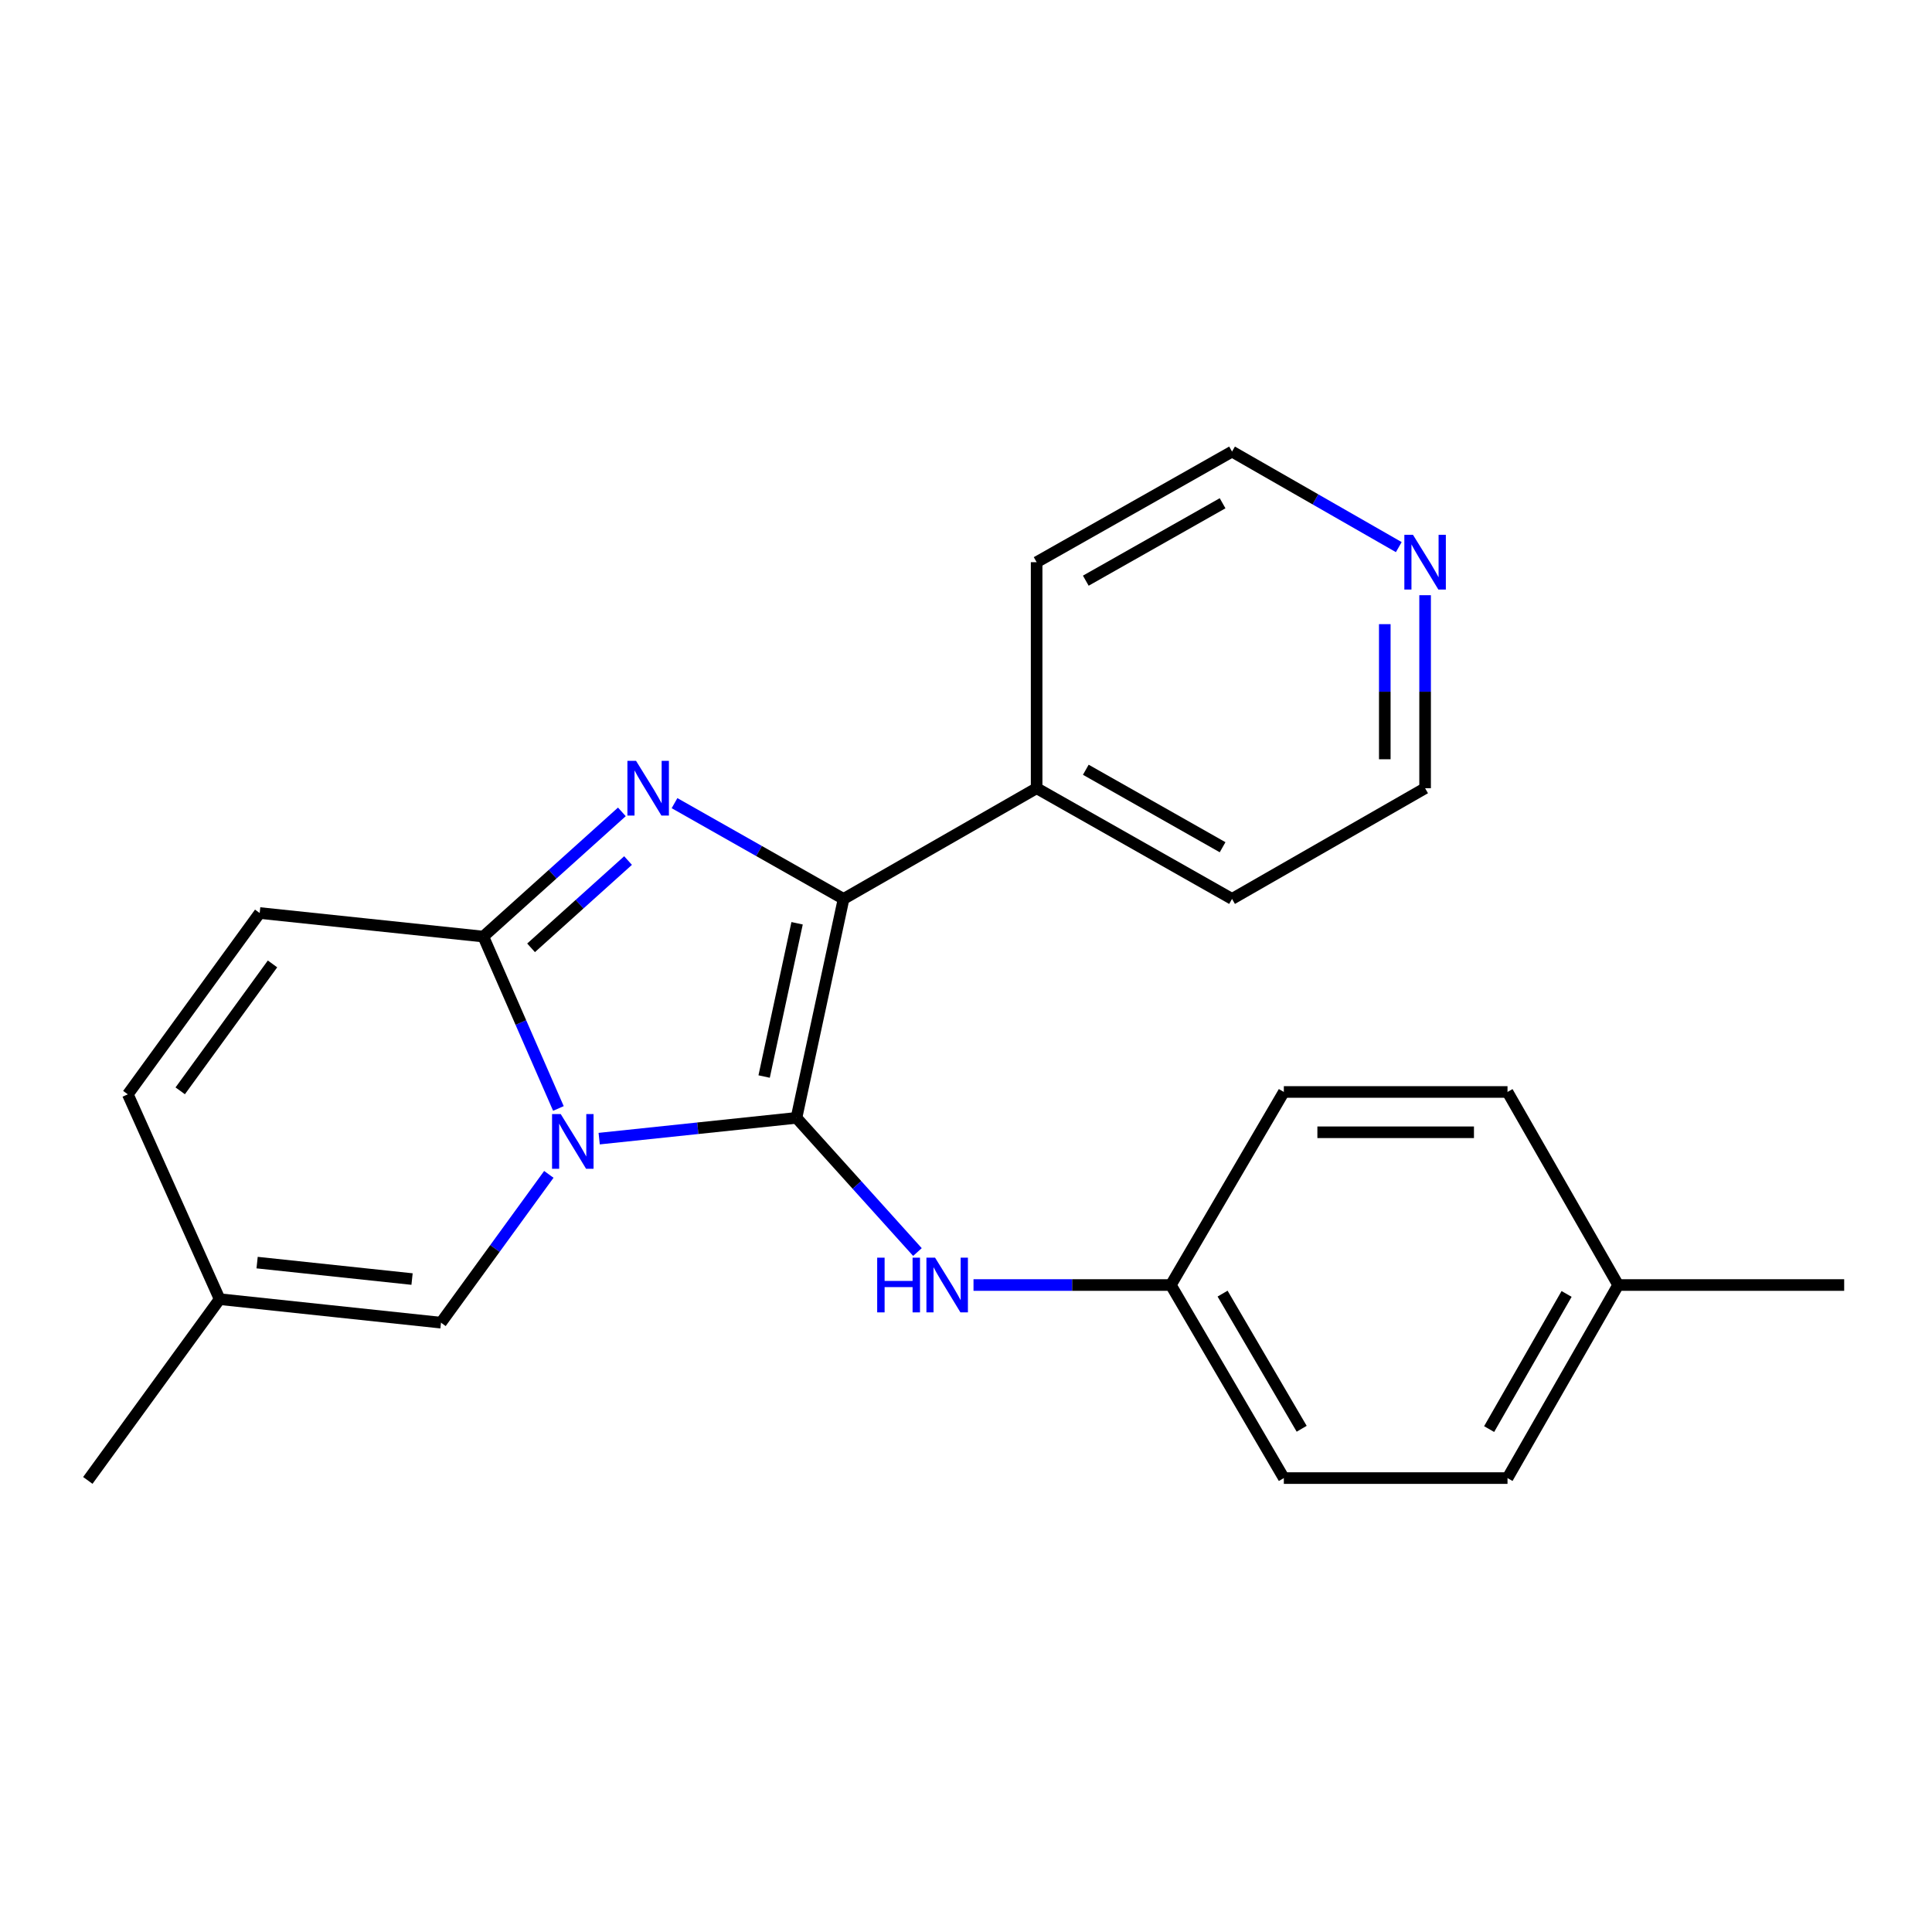 <?xml version='1.0' encoding='iso-8859-1'?>
<svg version='1.1' baseProfile='full'
              xmlns='http://www.w3.org/2000/svg'
                      xmlns:rdkit='http://www.rdkit.org/xml'
                      xmlns:xlink='http://www.w3.org/1999/xlink'
                  xml:space='preserve'
width='1000px' height='1000px' viewBox='0 0 1000 1000'>
<!-- END OF HEADER -->
<rect style='opacity:1.0;fill:#FFFFFF;stroke:none' width='1000' height='1000' x='0' y='0'> </rect>
<path class='bond-0' d='M 310.134,589.355 L 361.194,583.977' style='fill:none;fill-rule:evenodd;stroke:#0000FF;stroke-width:6px;stroke-linecap:butt;stroke-linejoin:miter;stroke-opacity:1' />
<path class='bond-0' d='M 361.194,583.977 L 412.255,578.599' style='fill:none;fill-rule:evenodd;stroke:#000000;stroke-width:6px;stroke-linecap:butt;stroke-linejoin:miter;stroke-opacity:1' />
<path class='bond-3' d='M 289.034,573.741 L 269.599,529.255' style='fill:none;fill-rule:evenodd;stroke:#0000FF;stroke-width:6px;stroke-linecap:butt;stroke-linejoin:miter;stroke-opacity:1' />
<path class='bond-3' d='M 269.599,529.255 L 250.165,484.769' style='fill:none;fill-rule:evenodd;stroke:#000000;stroke-width:6px;stroke-linecap:butt;stroke-linejoin:miter;stroke-opacity:1' />
<path class='bond-4' d='M 284.077,607.853 L 256.168,646.232' style='fill:none;fill-rule:evenodd;stroke:#0000FF;stroke-width:6px;stroke-linecap:butt;stroke-linejoin:miter;stroke-opacity:1' />
<path class='bond-4' d='M 256.168,646.232 L 228.258,684.612' style='fill:none;fill-rule:evenodd;stroke:#000000;stroke-width:6px;stroke-linecap:butt;stroke-linejoin:miter;stroke-opacity:1' />
<path class='bond-2' d='M 412.255,578.599 L 436.631,465.273' style='fill:none;fill-rule:evenodd;stroke:#000000;stroke-width:6px;stroke-linecap:butt;stroke-linejoin:miter;stroke-opacity:1' />
<path class='bond-2' d='M 395.514,557.213 L 412.577,477.885' style='fill:none;fill-rule:evenodd;stroke:#000000;stroke-width:6px;stroke-linecap:butt;stroke-linejoin:miter;stroke-opacity:1' />
<path class='bond-5' d='M 412.255,578.599 L 443.559,613.327' style='fill:none;fill-rule:evenodd;stroke:#000000;stroke-width:6px;stroke-linecap:butt;stroke-linejoin:miter;stroke-opacity:1' />
<path class='bond-5' d='M 443.559,613.327 L 474.863,648.055' style='fill:none;fill-rule:evenodd;stroke:#0000FF;stroke-width:6px;stroke-linecap:butt;stroke-linejoin:miter;stroke-opacity:1' />
<path class='bond-1' d='M 321.878,420.227 L 286.021,452.498' style='fill:none;fill-rule:evenodd;stroke:#0000FF;stroke-width:6px;stroke-linecap:butt;stroke-linejoin:miter;stroke-opacity:1' />
<path class='bond-1' d='M 286.021,452.498 L 250.165,484.769' style='fill:none;fill-rule:evenodd;stroke:#000000;stroke-width:6px;stroke-linecap:butt;stroke-linejoin:miter;stroke-opacity:1' />
<path class='bond-1' d='M 325.078,445.416 L 299.979,468.006' style='fill:none;fill-rule:evenodd;stroke:#0000FF;stroke-width:6px;stroke-linecap:butt;stroke-linejoin:miter;stroke-opacity:1' />
<path class='bond-1' d='M 299.979,468.006 L 274.879,490.596' style='fill:none;fill-rule:evenodd;stroke:#000000;stroke-width:6px;stroke-linecap:butt;stroke-linejoin:miter;stroke-opacity:1' />
<path class='bond-23' d='M 349.133,415.708 L 392.882,440.491' style='fill:none;fill-rule:evenodd;stroke:#0000FF;stroke-width:6px;stroke-linecap:butt;stroke-linejoin:miter;stroke-opacity:1' />
<path class='bond-23' d='M 392.882,440.491 L 436.631,465.273' style='fill:none;fill-rule:evenodd;stroke:#000000;stroke-width:6px;stroke-linecap:butt;stroke-linejoin:miter;stroke-opacity:1' />
<path class='bond-9' d='M 436.631,465.273 L 536.558,407.978' style='fill:none;fill-rule:evenodd;stroke:#000000;stroke-width:6px;stroke-linecap:butt;stroke-linejoin:miter;stroke-opacity:1' />
<path class='bond-6' d='M 250.165,484.769 L 134.416,472.575' style='fill:none;fill-rule:evenodd;stroke:#000000;stroke-width:6px;stroke-linecap:butt;stroke-linejoin:miter;stroke-opacity:1' />
<path class='bond-7' d='M 228.258,684.612 L 113.691,672.441' style='fill:none;fill-rule:evenodd;stroke:#000000;stroke-width:6px;stroke-linecap:butt;stroke-linejoin:miter;stroke-opacity:1' />
<path class='bond-7' d='M 213.277,662.039 L 133.08,653.519' style='fill:none;fill-rule:evenodd;stroke:#000000;stroke-width:6px;stroke-linecap:butt;stroke-linejoin:miter;stroke-opacity:1' />
<path class='bond-11' d='M 503.886,665.127 L 554.955,665.127' style='fill:none;fill-rule:evenodd;stroke:#0000FF;stroke-width:6px;stroke-linecap:butt;stroke-linejoin:miter;stroke-opacity:1' />
<path class='bond-11' d='M 554.955,665.127 L 606.024,665.127' style='fill:none;fill-rule:evenodd;stroke:#000000;stroke-width:6px;stroke-linecap:butt;stroke-linejoin:miter;stroke-opacity:1' />
<path class='bond-24' d='M 134.416,472.575 L 66.168,566.417' style='fill:none;fill-rule:evenodd;stroke:#000000;stroke-width:6px;stroke-linecap:butt;stroke-linejoin:miter;stroke-opacity:1' />
<path class='bond-24' d='M 141.053,498.923 L 93.279,564.612' style='fill:none;fill-rule:evenodd;stroke:#000000;stroke-width:6px;stroke-linecap:butt;stroke-linejoin:miter;stroke-opacity:1' />
<path class='bond-8' d='M 113.691,672.441 L 66.168,566.417' style='fill:none;fill-rule:evenodd;stroke:#000000;stroke-width:6px;stroke-linecap:butt;stroke-linejoin:miter;stroke-opacity:1' />
<path class='bond-17' d='M 113.691,672.441 L 45.455,766.259' style='fill:none;fill-rule:evenodd;stroke:#000000;stroke-width:6px;stroke-linecap:butt;stroke-linejoin:miter;stroke-opacity:1' />
<path class='bond-20' d='M 536.558,407.978 L 536.558,290.989' style='fill:none;fill-rule:evenodd;stroke:#000000;stroke-width:6px;stroke-linecap:butt;stroke-linejoin:miter;stroke-opacity:1' />
<path class='bond-21' d='M 536.558,407.978 L 637.702,465.273' style='fill:none;fill-rule:evenodd;stroke:#000000;stroke-width:6px;stroke-linecap:butt;stroke-linejoin:miter;stroke-opacity:1' />
<path class='bond-21' d='M 562.013,398.419 L 632.814,438.525' style='fill:none;fill-rule:evenodd;stroke:#000000;stroke-width:6px;stroke-linecap:butt;stroke-linejoin:miter;stroke-opacity:1' />
<path class='bond-10' d='M 737.629,308.074 L 737.629,358.026' style='fill:none;fill-rule:evenodd;stroke:#0000FF;stroke-width:6px;stroke-linecap:butt;stroke-linejoin:miter;stroke-opacity:1' />
<path class='bond-10' d='M 737.629,358.026 L 737.629,407.978' style='fill:none;fill-rule:evenodd;stroke:#000000;stroke-width:6px;stroke-linecap:butt;stroke-linejoin:miter;stroke-opacity:1' />
<path class='bond-10' d='M 716.765,323.059 L 716.765,358.026' style='fill:none;fill-rule:evenodd;stroke:#0000FF;stroke-width:6px;stroke-linecap:butt;stroke-linejoin:miter;stroke-opacity:1' />
<path class='bond-10' d='M 716.765,358.026 L 716.765,392.993' style='fill:none;fill-rule:evenodd;stroke:#000000;stroke-width:6px;stroke-linecap:butt;stroke-linejoin:miter;stroke-opacity:1' />
<path class='bond-26' d='M 724.01,283.187 L 680.856,258.464' style='fill:none;fill-rule:evenodd;stroke:#0000FF;stroke-width:6px;stroke-linecap:butt;stroke-linejoin:miter;stroke-opacity:1' />
<path class='bond-26' d='M 680.856,258.464 L 637.702,233.741' style='fill:none;fill-rule:evenodd;stroke:#000000;stroke-width:6px;stroke-linecap:butt;stroke-linejoin:miter;stroke-opacity:1' />
<path class='bond-13' d='M 606.024,665.127 L 664.513,565.2' style='fill:none;fill-rule:evenodd;stroke:#000000;stroke-width:6px;stroke-linecap:butt;stroke-linejoin:miter;stroke-opacity:1' />
<path class='bond-14' d='M 606.024,665.127 L 664.513,765.054' style='fill:none;fill-rule:evenodd;stroke:#000000;stroke-width:6px;stroke-linecap:butt;stroke-linejoin:miter;stroke-opacity:1' />
<path class='bond-14' d='M 632.804,669.577 L 673.746,739.526' style='fill:none;fill-rule:evenodd;stroke:#000000;stroke-width:6px;stroke-linecap:butt;stroke-linejoin:miter;stroke-opacity:1' />
<path class='bond-12' d='M 837.556,665.127 L 780.285,765.054' style='fill:none;fill-rule:evenodd;stroke:#000000;stroke-width:6px;stroke-linecap:butt;stroke-linejoin:miter;stroke-opacity:1' />
<path class='bond-12' d='M 810.864,669.741 L 770.774,739.69' style='fill:none;fill-rule:evenodd;stroke:#000000;stroke-width:6px;stroke-linecap:butt;stroke-linejoin:miter;stroke-opacity:1' />
<path class='bond-22' d='M 837.556,665.127 L 954.545,665.127' style='fill:none;fill-rule:evenodd;stroke:#000000;stroke-width:6px;stroke-linecap:butt;stroke-linejoin:miter;stroke-opacity:1' />
<path class='bond-25' d='M 837.556,665.127 L 780.285,565.2' style='fill:none;fill-rule:evenodd;stroke:#000000;stroke-width:6px;stroke-linecap:butt;stroke-linejoin:miter;stroke-opacity:1' />
<path class='bond-15' d='M 664.513,565.2 L 780.285,565.2' style='fill:none;fill-rule:evenodd;stroke:#000000;stroke-width:6px;stroke-linecap:butt;stroke-linejoin:miter;stroke-opacity:1' />
<path class='bond-15' d='M 681.878,586.064 L 762.919,586.064' style='fill:none;fill-rule:evenodd;stroke:#000000;stroke-width:6px;stroke-linecap:butt;stroke-linejoin:miter;stroke-opacity:1' />
<path class='bond-16' d='M 664.513,765.054 L 780.285,765.054' style='fill:none;fill-rule:evenodd;stroke:#000000;stroke-width:6px;stroke-linecap:butt;stroke-linejoin:miter;stroke-opacity:1' />
<path class='bond-18' d='M 637.702,233.741 L 536.558,290.989' style='fill:none;fill-rule:evenodd;stroke:#000000;stroke-width:6px;stroke-linecap:butt;stroke-linejoin:miter;stroke-opacity:1' />
<path class='bond-18' d='M 632.808,260.485 L 562.007,300.559' style='fill:none;fill-rule:evenodd;stroke:#000000;stroke-width:6px;stroke-linecap:butt;stroke-linejoin:miter;stroke-opacity:1' />
<path class='bond-19' d='M 737.629,407.978 L 637.702,465.273' style='fill:none;fill-rule:evenodd;stroke:#000000;stroke-width:6px;stroke-linecap:butt;stroke-linejoin:miter;stroke-opacity:1' />
<path  class='atom-0' d='M 290.223 576.633
L 299.503 591.633
Q 300.423 593.113, 301.903 595.793
Q 303.383 598.473, 303.463 598.633
L 303.463 576.633
L 307.223 576.633
L 307.223 604.953
L 303.343 604.953
L 293.383 588.553
Q 292.223 586.633, 290.983 584.433
Q 289.783 582.233, 289.423 581.553
L 289.423 604.953
L 285.743 604.953
L 285.743 576.633
L 290.223 576.633
' fill='#0000FF'/>
<path  class='atom-2' d='M 329.227 393.818
L 338.507 408.818
Q 339.427 410.298, 340.907 412.978
Q 342.387 415.658, 342.467 415.818
L 342.467 393.818
L 346.227 393.818
L 346.227 422.138
L 342.347 422.138
L 332.387 405.738
Q 331.227 403.818, 329.987 401.618
Q 328.787 399.418, 328.427 398.738
L 328.427 422.138
L 324.747 422.138
L 324.747 393.818
L 329.227 393.818
' fill='#0000FF'/>
<path  class='atom-6' d='M 454.032 650.967
L 457.872 650.967
L 457.872 663.007
L 472.352 663.007
L 472.352 650.967
L 476.192 650.967
L 476.192 679.287
L 472.352 679.287
L 472.352 666.207
L 457.872 666.207
L 457.872 679.287
L 454.032 679.287
L 454.032 650.967
' fill='#0000FF'/>
<path  class='atom-6' d='M 483.992 650.967
L 493.272 665.967
Q 494.192 667.447, 495.672 670.127
Q 497.152 672.807, 497.232 672.967
L 497.232 650.967
L 500.992 650.967
L 500.992 679.287
L 497.112 679.287
L 487.152 662.887
Q 485.992 660.967, 484.752 658.767
Q 483.552 656.567, 483.192 655.887
L 483.192 679.287
L 479.512 679.287
L 479.512 650.967
L 483.992 650.967
' fill='#0000FF'/>
<path  class='atom-11' d='M 731.369 276.829
L 740.649 291.829
Q 741.569 293.309, 743.049 295.989
Q 744.529 298.669, 744.609 298.829
L 744.609 276.829
L 748.369 276.829
L 748.369 305.149
L 744.489 305.149
L 734.529 288.749
Q 733.369 286.829, 732.129 284.629
Q 730.929 282.429, 730.569 281.749
L 730.569 305.149
L 726.889 305.149
L 726.889 276.829
L 731.369 276.829
' fill='#0000FF'/>
</svg>
